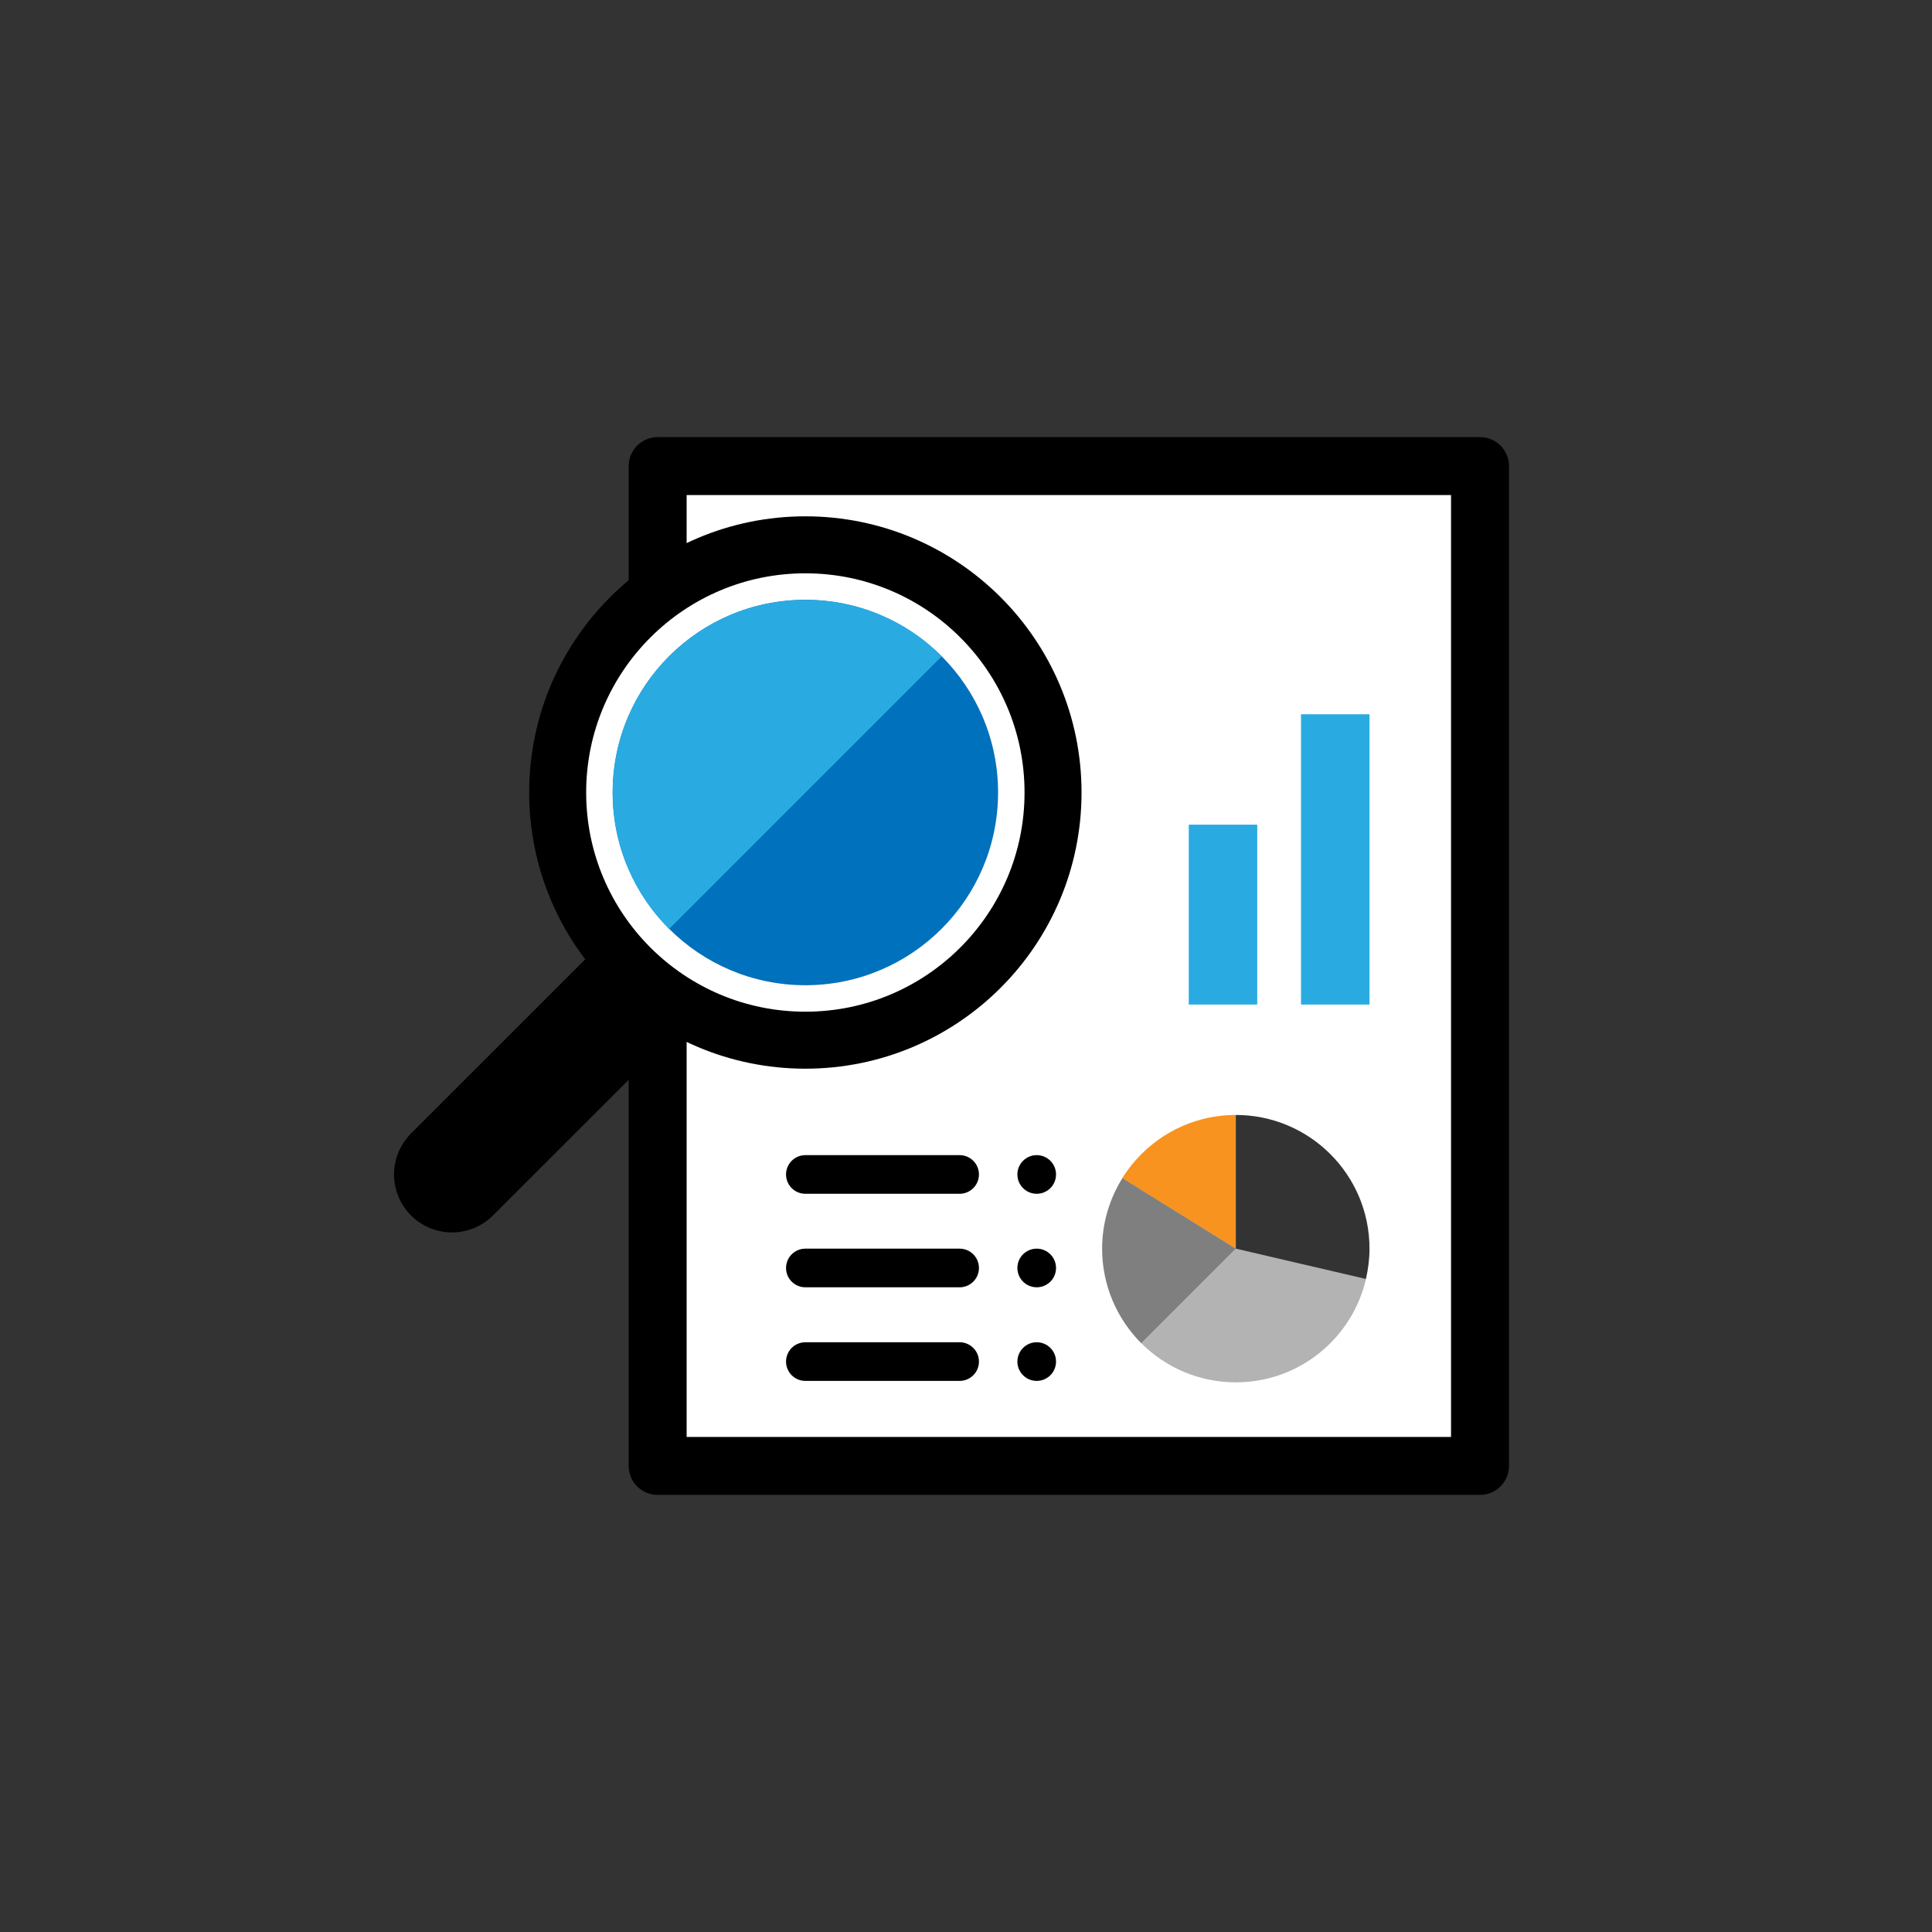 <?xml version="1.0" encoding="UTF-8"?>
<svg xmlns="http://www.w3.org/2000/svg" height="200" viewBox="0 0 200 200" width="200">
  <rect x="0" y="0" width="200" height="200" fill="#333333" stroke="none"/>
  <path d="m0 0h200v200h-200z" fill="none"></path>
  <g stroke="#000" stroke-linecap="round" stroke-linejoin="round">
    <path d="m68.08 48.25h85.13v103.5h-85.13z" fill="#fff" stroke-width="6"></path>
    <path d="m46.79 121.58 20.04-20.03" fill="none" stroke-width="12"></path>
    <circle cx="83.37" cy="82.04" fill="#fff" r="25.64" stroke-width="5.9"></circle>
  </g>
  <path d="m123.06 85.37h7.09v18.62h-7.09z" fill="#29abe2"></path>
  <path d="m134.68 73.94h7.09v30.05h-7.09z" fill="#29abe2"></path>
  <circle cx="107.32" cy="121.58" r="2"></circle>
  <path d="m83.37 121.58h15.97" fill="none" stroke="#000" stroke-linecap="round" stroke-linejoin="round" stroke-width="4"></path>
  <circle cx="107.32" cy="131.26" r="2"></circle>
  <path d="m83.37 131.26h15.97" fill="none" stroke="#000" stroke-linecap="round" stroke-linejoin="round" stroke-width="4"></path>
  <circle cx="107.32" cy="140.95" r="2"></circle>
  <path d="m83.37 140.95h15.97" fill="none" stroke="#000" stroke-linecap="round" stroke-linejoin="round" stroke-width="4"></path>
  <circle cx="83.37" cy="82.04" fill="#0071bc" r="19.95"></circle>
  <path d="m69.27 67.94c7.79-7.79 20.43-7.79 28.22 0l-28.22 28.22c-7.79-7.79-7.79-20.43 0-28.22z" fill="#29abe2"></path>
  <path d="m127.93 115.42c-4.96 0-9.3 2.62-11.75 6.54l11.75 7.3z" fill="#f7931e"></path>
  <path d="m118.15 139.05c2.51 2.51 5.97 4.05 9.79 4.05 6.56 0 12.05-4.57 13.47-10.71l-13.47-3.14-9.79 9.79z" opacity=".3"></path>
  <path d="m127.93 115.42v13.84l13.47 3.14c.23-1.01.37-2.06.37-3.14 0-7.65-6.2-13.84-13.84-13.84z" opacity=".8"></path>
  <path d="m116.19 121.96c-1.32 2.12-2.1 4.62-2.1 7.3 0 3.82 1.55 7.28 4.05 9.79l9.79-9.79-11.75-7.3z" opacity=".5"></path>
</svg>

